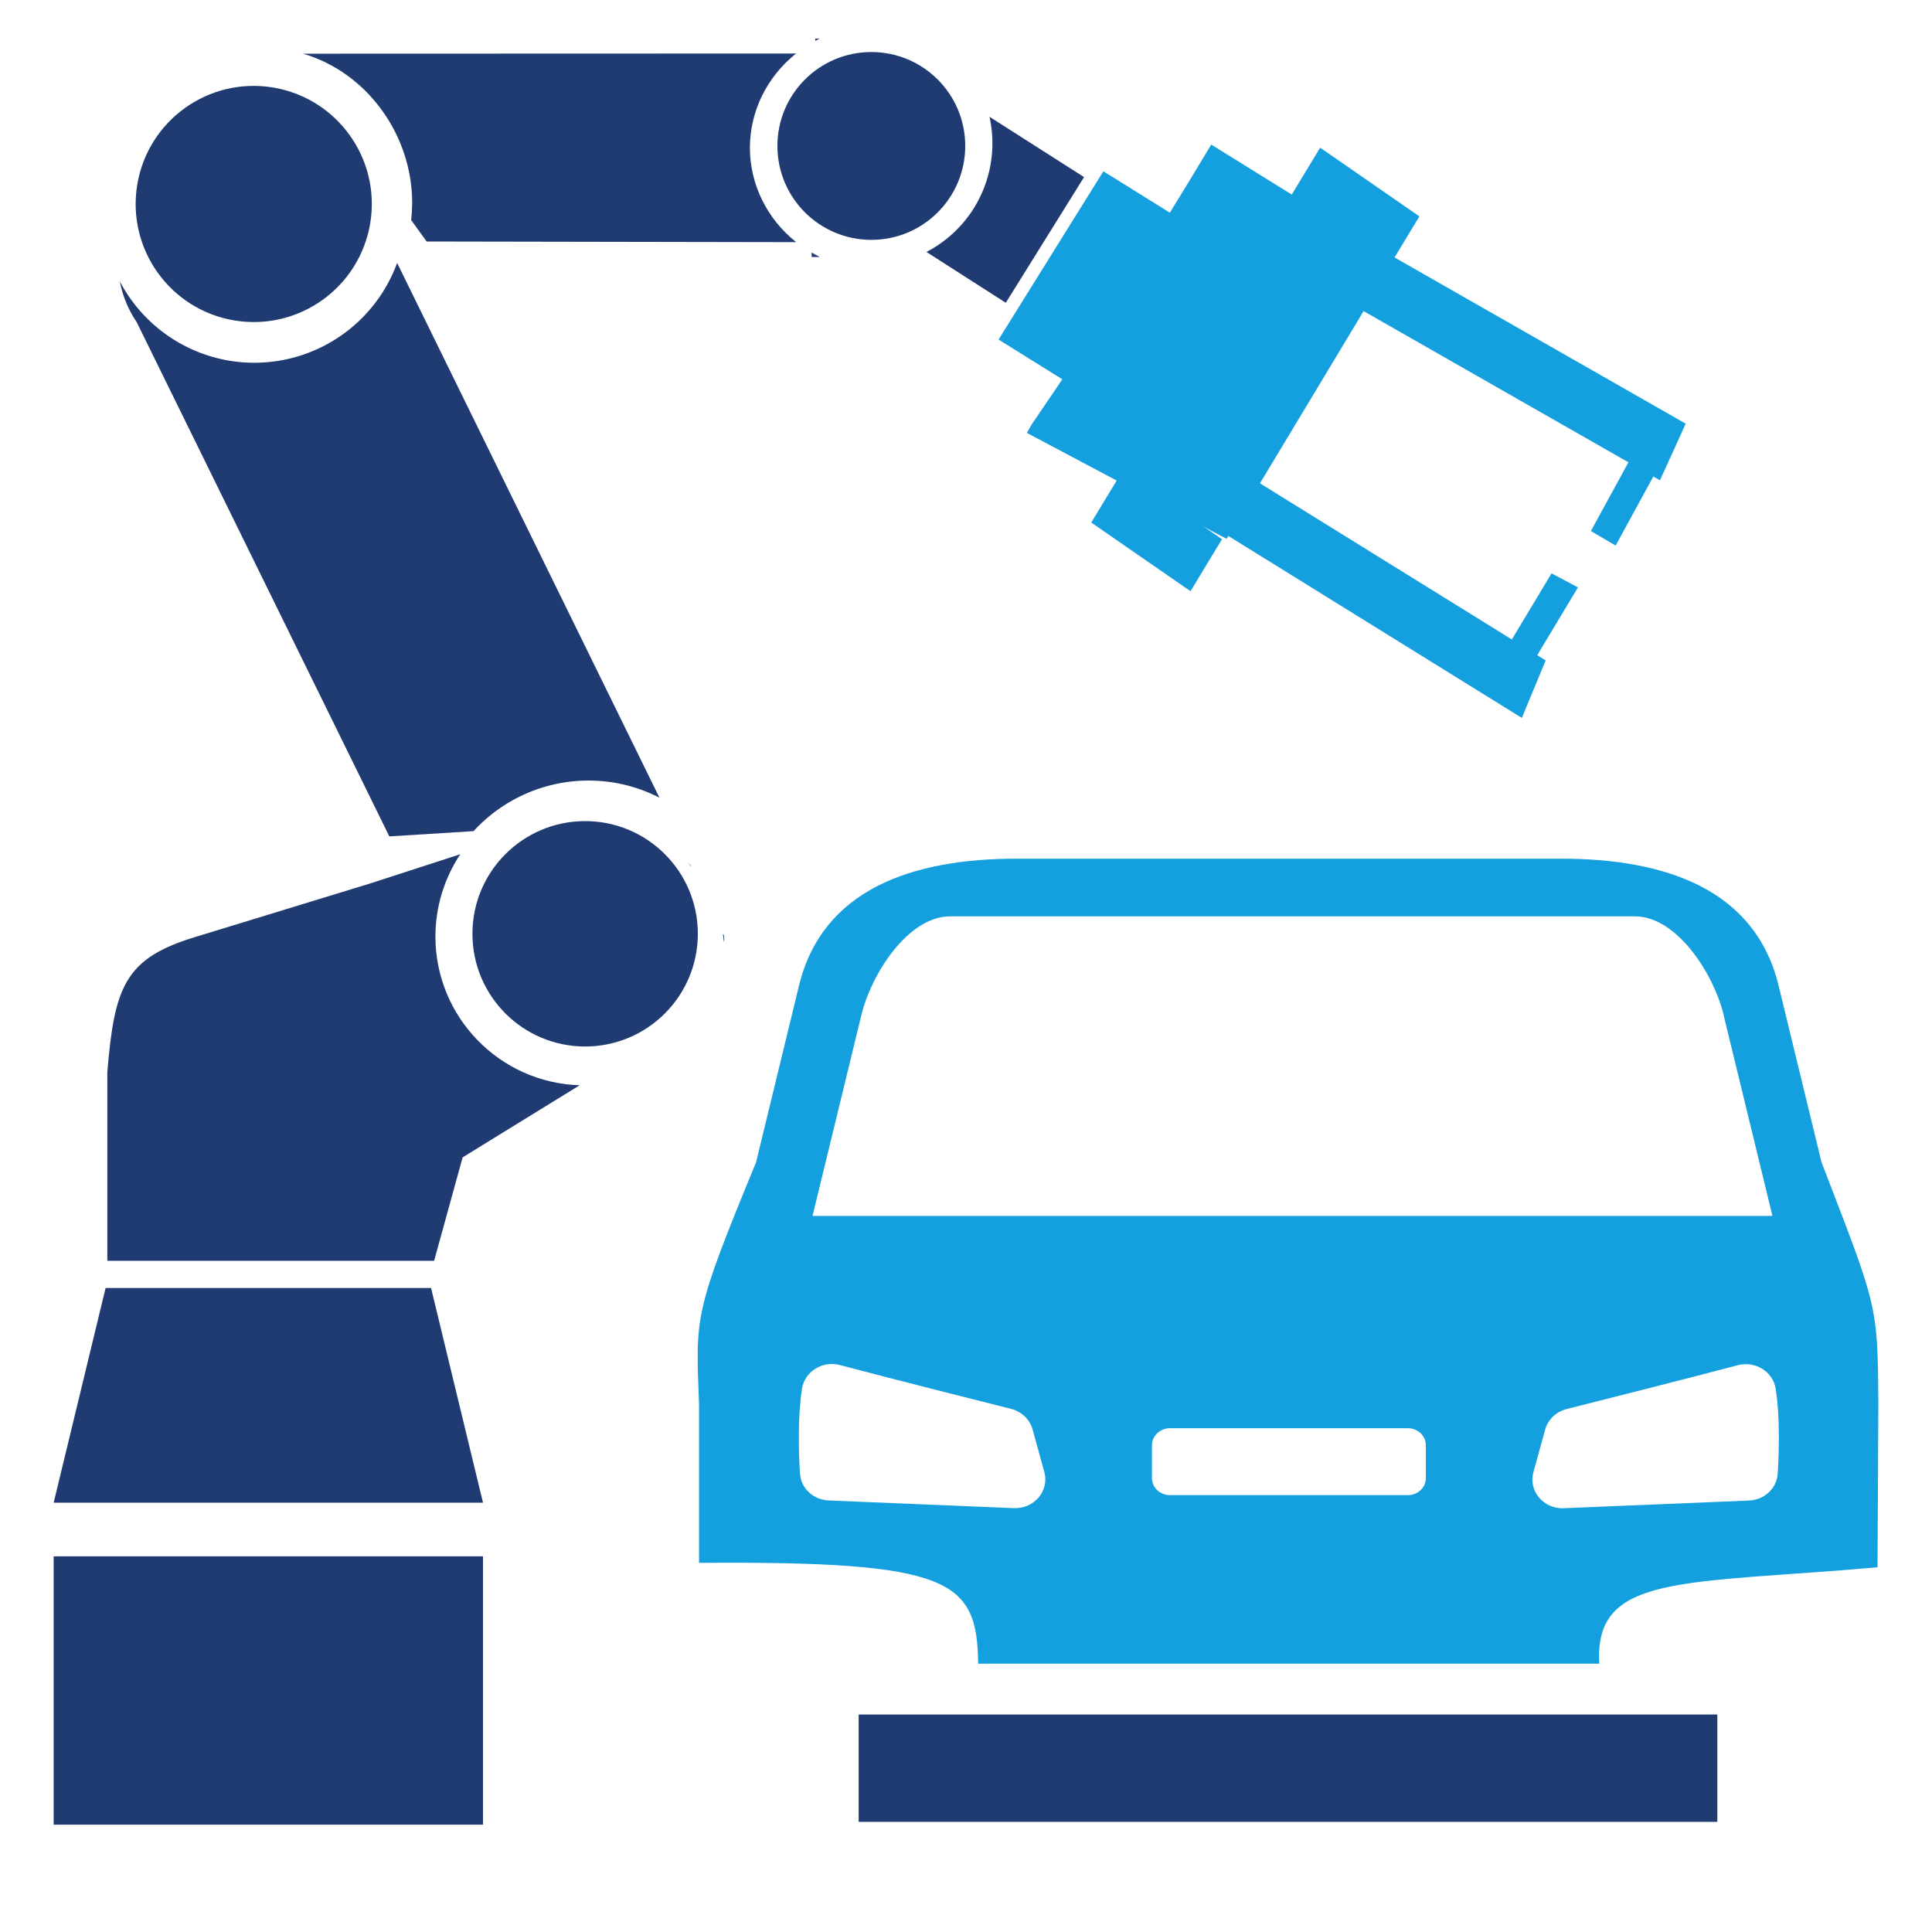 <svg xmlns:inkscape="http://www.inkscape.org/namespaces/inkscape" xmlns:sodipodi="http://sodipodi.sourceforge.net/DTD/sodipodi-0.dtd" xmlns="http://www.w3.org/2000/svg" xmlns:svg="http://www.w3.org/2000/svg" xmlns:rdf="http://www.w3.org/1999/02/22-rdf-syntax-ns#" xmlns:cc="http://creativecommons.org/ns#" xmlns:dc="http://purl.org/dc/elements/1.1/" id="uuid-77d7b1cb-8059-44ca-b286-850e06fc64f8" data-name="Layer 1" viewBox="0 0 360 360" sodipodi:docname="NewWebIcons_v01.svg" inkscape:version="1.3.2 (091e20e, 2023-11-25, custom)" width="360" height="360" xml:space="preserve"><defs id="defs1"><linearGradient id="linearGradient3693" inkscape:swatch="solid"><stop style="stop-color:#ff0000;stop-opacity:1;" offset="0" id="stop3691"></stop></linearGradient><style id="style1">      .uuid-cbda5fd5-8b1c-4767-b1bd-349fc374869c {        fill: #fff;      }      .uuid-4d8389c1-db10-435b-97cd-76ad1f38c9ef {        fill: #203a72;      }      .uuid-5e23de7d-e534-4265-bca4-c5b03ab89667 {        fill: #14a0de;      }    </style></defs><rect style="fill:none;fill-opacity:1;stroke:none;stroke-width:2.111" id="rect361-8-4-9-3-9-2-1-4-0-2-3-1-4-3" width="360" height="360" x="0" y="0" inkscape:export-filename="\\fs\1\Dokumente\03_Marketing\12_Bilder_Screenshots_Symbole_Logos\WinMOD Icons\13 Homepage-MPPr&#xE4;sent Icons\Icon_Body-in-White_Cell.svg" inkscape:export-xdpi="42.666668" inkscape:export-ydpi="42.666668"></rect><rect style="fill:#203a72;fill-opacity:1;stroke:none;stroke-width:5.936;stroke-miterlimit:4;stroke-dasharray:none;stroke-opacity:1" id="rect3290-3-4" width="160" height="20" x="160" y="319.474" inkscape:export-filename="C:\Constantin_Lokal\Icon_Body-in-White_Cell.png" inkscape:export-xdpi="9.6000004" inkscape:export-ydpi="9.6000004"></rect><path inkscape:connector-curvature="0" style="fill:#14a0de;stroke-width:1.341" id="path468-0-3-1-3-23-4-7" d="m 140.884,216.571 7.995,-32.899 C 153.267,165.637 170.08,160 189.443,160 H 290.854 c 19.377,0 36.19,5.637 40.565,23.672 l 7.995,32.899 c 10.436,27.124 10.47,26.332 10.587,45.063 l -0.151,30.411 c -36.529,3.187 -52.807,1.179 -51.85,17.954 h -115.728 c -0.23,-15.596 -4.924,-19.134 -52.015,-18.783 v -29.583 c -0.629,-16.584 -1.022,-16.76 10.628,-45.063 z m 180.266,-27.564 c -1.796,-7.393 -8.598,-18.261 -16.538,-18.261 H 177.076 c -7.94,0 -14.742,10.868 -16.539,18.261 l -9.133,37.566 h 178.865 l -9.133,-37.566 z m -29.747,92.026 34.489,-1.429 c 2.88,-0.118 5.197,-2.281 5.362,-5.02 0.261,-4.299 0.425,-10.683 -0.384,-15.807 -0.494,-3.198 -3.812,-5.256 -7.062,-4.391 -10.573,2.791 -25.452,6.54 -31.884,8.165 -1.961,0.498 -3.483,1.953 -4.004,3.828 l -2.194,7.943 c -0.96,3.499 1.892,6.881 5.678,6.724 z M 214.648,275.41 c 0,1.756 1.495,3.185 3.346,3.185 h 44.363 c 1.838,0 3.332,-1.429 3.332,-3.185 v -6.095 c 0,-1.756 -1.495,-3.185 -3.332,-3.185 h -44.363 c -1.838,0 -3.346,1.429 -3.346,3.185 z m -65.578,-0.839 c 0.165,2.752 2.482,4.902 5.362,5.02 l 34.489,1.429 c 3.785,0.157 6.637,-3.237 5.678,-6.724 l -2.194,-7.943 c -0.521,-1.874 -2.043,-3.329 -4.004,-3.827 -6.432,-1.612 -21.311,-5.374 -31.884,-8.166 -3.264,-0.865 -6.569,1.192 -7.076,4.391 -0.795,5.125 -0.644,11.508 -0.384,15.807 z" class="uuid-d77eacea-349c-4681-8afe-dde605502e48" sodipodi:nodetypes="ccssccccccccccsscccccccccccccccssssssssscccccccccc" inkscape:export-filename="C:\Constantin_Lokal\Icon_Body-in-White_Cell.png" inkscape:export-xdpi="9.6000004" inkscape:export-ydpi="9.6000004"></path><path style="fill:#203a72;fill-opacity:1;stroke:none;stroke-width:0.69px;stroke-linecap:butt;stroke-linejoin:miter;stroke-opacity:1" d="m 151.922,7.186 v 0.43 c 0.257,-0.148 0.517,-0.291 0.78,-0.43 z m -3.582,2.785 -91.873,0.03 c 12.053,3.552 20.329,15.239 20.337,27.804 -0.01,1.067 -0.07,2.132 -0.195,3.192 l 2.888,4.004 68.861,0.122 c -5.46,-4.341 -8.621,-10.789 -8.625,-17.591 0.01,-6.788 3.161,-13.223 8.606,-17.561 z m 2.893,37.089 v 0.822 h 1.529 c -0.52,-0.256 -1.03,-0.53 -1.529,-0.822 z" id="path3704-5" inkscape:connector-curvature="0" sodipodi:nodetypes="cccccccccccccccc" inkscape:export-filename="C:\Constantin_Lokal\Icon_Body-in-White_Cell.png" inkscape:export-xdpi="9.6000004" inkscape:export-ydpi="9.6000004"></path><path inkscape:connector-curvature="0" style="fill:#203a72;fill-opacity:1;stroke:none;stroke-width:0.69px;stroke-linecap:butt;stroke-linejoin:miter;stroke-opacity:1" d="M 74,49 A 28.352,28.352 0 0 1 42.779,67.217 28.352,28.352 0 0 1 22.34,52.457 c 0.488,2.54 1.462,5.086 3.112,7.533 l 47.095,95.86 15.697,-0.978 a 29.073,29.073 0 0 1 26.137,-9.045 29.073,29.073 0 0 1 8.496,2.81 z" id="path3706-8" inkscape:transform-center-x="22.999999" inkscape:transform-center-y="28.496007" inkscape:export-filename="C:\Constantin_Lokal\Icon_Body-in-White_Cell.png" inkscape:export-xdpi="9.6000004" inkscape:export-ydpi="9.6000004"></path><circle style="fill:#203a72;fill-opacity:1;stroke:none;stroke-width:6.829;stroke-miterlimit:4;stroke-dasharray:none;stroke-opacity:1" id="path3712-4" cx="52.839" cy="29.8" transform="rotate(9.373)" inkscape:transform-center-x="45.668019" inkscape:transform-center-y="-33.729511" inkscape:export-filename="C:\Constantin_Lokal\Icon_Body-in-White_Cell.png" inkscape:export-xdpi="9.6000004" inkscape:export-ydpi="9.6000004" r="22"></circle><circle style="fill:#203a72;fill-opacity:1;stroke:none;stroke-width:5.432;stroke-miterlimit:4;stroke-dasharray:none;stroke-opacity:1" id="path3712-7-97" cx="162.359" cy="27.195" r="17.5" inkscape:export-filename="C:\Constantin_Lokal\Icon_Body-in-White_Cell.png" inkscape:export-xdpi="9.6000004" inkscape:export-ydpi="9.6000004"></circle><g id="g6" transform="matrix(1.03,0,0,1.03,-2744.142,-5725.176)"><path sodipodi:nodetypes="cccccc" inkscape:connector-curvature="0" id="rect2872-2-2-1-6" d="m 2883.336,5584.58 c -11.915,19.924 -21.384,34.41 -32.476,50.619 l -0.88,1.538 36.13,19.169 30.49,-50.676 z" style="fill:#14a0de;fill-opacity:1;stroke:none;stroke-width:16.242;stroke-miterlimit:4;stroke-dasharray:none;stroke-opacity:1"></path><path sodipodi:nodetypes="ccccc" inkscape:connector-curvature="0" id="rect3528-4" d="m 2913.073,5603.039 56.101,32.031 -4.659,10.248 -56.101,-32.031 z" style="fill:#14a0de;fill-opacity:1;stroke:none;stroke-width:17.901;stroke-miterlimit:4;stroke-dasharray:none;stroke-opacity:1"></path><path sodipodi:nodetypes="ccccc" inkscape:connector-curvature="0" id="rect3528-9-9" d="m 2890.122,5644.602 53.719,33.3 -4.314,10.396 -53.719,-33.3 z" style="fill:#14a0de;fill-opacity:1;stroke:none;stroke-width:17.626;stroke-miterlimit:4;stroke-dasharray:none;stroke-opacity:1"></path><path inkscape:connector-curvature="0" id="rect3546-6" d="m 2944.907,5662.149 4.774,2.542 -7.574,12.602 -4.774,-2.542 z" style="fill:#14a0de;fill-opacity:1;stroke:none;stroke-width:13.345;stroke-miterlimit:4;stroke-dasharray:none;stroke-opacity:1"></path><rect transform="matrix(0.822,0.569,-0.518,0.856,0,0)" y="2943.941" x="5386.863" height="10.988" width="21.841" id="rect3564-2" style="fill:#14a0de;fill-opacity:1;stroke:none;stroke-width:21.762;stroke-miterlimit:4;stroke-dasharray:none;stroke-opacity:1"></rect><rect transform="matrix(0.822,0.569,-0.518,0.856,0,0)" y="3012.385" x="5386.546" height="10.988" width="21.841" id="rect3564-1-4" style="fill:#14a0de;fill-opacity:1;stroke:none;stroke-width:21.762;stroke-miterlimit:4;stroke-dasharray:none;stroke-opacity:1"></rect><path inkscape:connector-curvature="0" id="rect3546-6-2" d="m 2958.908,5641.875 4.476,2.627 -6.885,12.616 -4.476,-2.627 z" style="fill:#14a0de;fill-opacity:1;stroke:none;stroke-width:12.93;stroke-miterlimit:4;stroke-dasharray:none;stroke-opacity:1"></path><rect style="fill:#14a0de;fill-opacity:1;stroke:none;stroke-width:5.635;stroke-miterlimit:4;stroke-dasharray:none;stroke-opacity:1" id="rect3821-9" width="22.072" height="35.867" x="5385.925" y="3230.299" transform="rotate(31.917)" inkscape:export-filename="C:\Constantin_Lokal\Icon_Body-in-White_Cell.png" inkscape:export-xdpi="9.6000004" inkscape:export-ydpi="9.6000004"></rect></g><path style="fill:#203a72;fill-opacity:1;stroke:none;stroke-width:9.871;stroke-miterlimit:4;stroke-dasharray:none;stroke-opacity:1" d="m 184.383,21.764 c 1.292,5.838 0.246,11.95 -2.914,17.026 -2.166,3.459 -5.217,6.277 -8.838,8.159 l 14.782,9.47 L 202,33 Z" id="rect3823-6" inkscape:connector-curvature="0" sodipodi:nodetypes="cccccc" inkscape:export-filename="C:\Constantin_Lokal\Icon_Body-in-White_Cell.png" inkscape:export-xdpi="9.6000004" inkscape:export-ydpi="9.6000004"></path><rect style="fill:#203a72;fill-opacity:1;stroke:none;stroke-width:6.233;stroke-miterlimit:4;stroke-dasharray:none;stroke-opacity:1" id="rect2870-5-4-0" width="80" height="50" x="10" y="290" inkscape:export-filename="C:\Constantin_Lokal\Icon_paintshop.png" inkscape:export-xdpi="9.6000004" inkscape:export-ydpi="9.6000004"></rect><path style="fill:#203a72;fill-opacity:1;stroke:none;stroke-width:0.654px;stroke-linecap:butt;stroke-linejoin:miter;stroke-opacity:1" d="M 19.677,240 10,280 h 80 l -9.677,-40 z" id="path3710-2-9-9" inkscape:connector-curvature="0" inkscape:export-filename="C:\Constantin_Lokal\Icon_paintshop.png" inkscape:export-xdpi="9.6000004" inkscape:export-ydpi="9.6000004" sodipodi:nodetypes="ccccc"></path><circle style="fill:#203a72;fill-opacity:1;stroke:none;stroke-width:6.519;stroke-miterlimit:4;stroke-dasharray:none;stroke-opacity:1" id="path3712-8-9-2-3" cx="109.032" cy="174" r="21" inkscape:export-filename="C:\Constantin_Lokal\Icon_paintshop.png" inkscape:export-xdpi="9.6000004" inkscape:export-ydpi="9.6000004"></circle><path inkscape:connector-curvature="0" id="path3708-8-10-7" style="fill:#203a72;fill-opacity:1;stroke:none;stroke-width:0.663px;stroke-linecap:butt;stroke-linejoin:miter;stroke-opacity:1" d="m 128.209,160.75 c 0.175,0.225 0.346,0.452 0.514,0.682 -0.012,-0.058 -0.023,-0.116 -0.035,-0.173 -0.16,-0.17 -0.315,-0.346 -0.479,-0.509 z m -42.442,-1.576 -16.792,5.445 -32.47,9.94 C 23.253,178.535 21.325,183.848 20,199.752 v 35.181 h 60.892 l 5.313,-19.277 21.806,-13.431 c -14.97,-0.478 -26.862,-12.743 -26.879,-27.72 0.01,-5.455 1.618,-10.786 4.636,-15.33 z m 48.944,14.9 c 0.08,0.481 0.14,0.965 0.132,1.457 v 0.054 c 0.039,-0.196 0.077,-0.392 0.115,-0.589 -0.022,-0.271 -0.045,-0.541 -0.079,-0.805 -0.057,-0.038 -0.115,-0.077 -0.171,-0.118 z" inkscape:export-filename="C:\Constantin_Lokal\Icon_paintshop.png" inkscape:export-xdpi="9.6000004" inkscape:export-ydpi="9.6000004" sodipodi:nodetypes="cccccccccccccccsccccc"></path></svg>